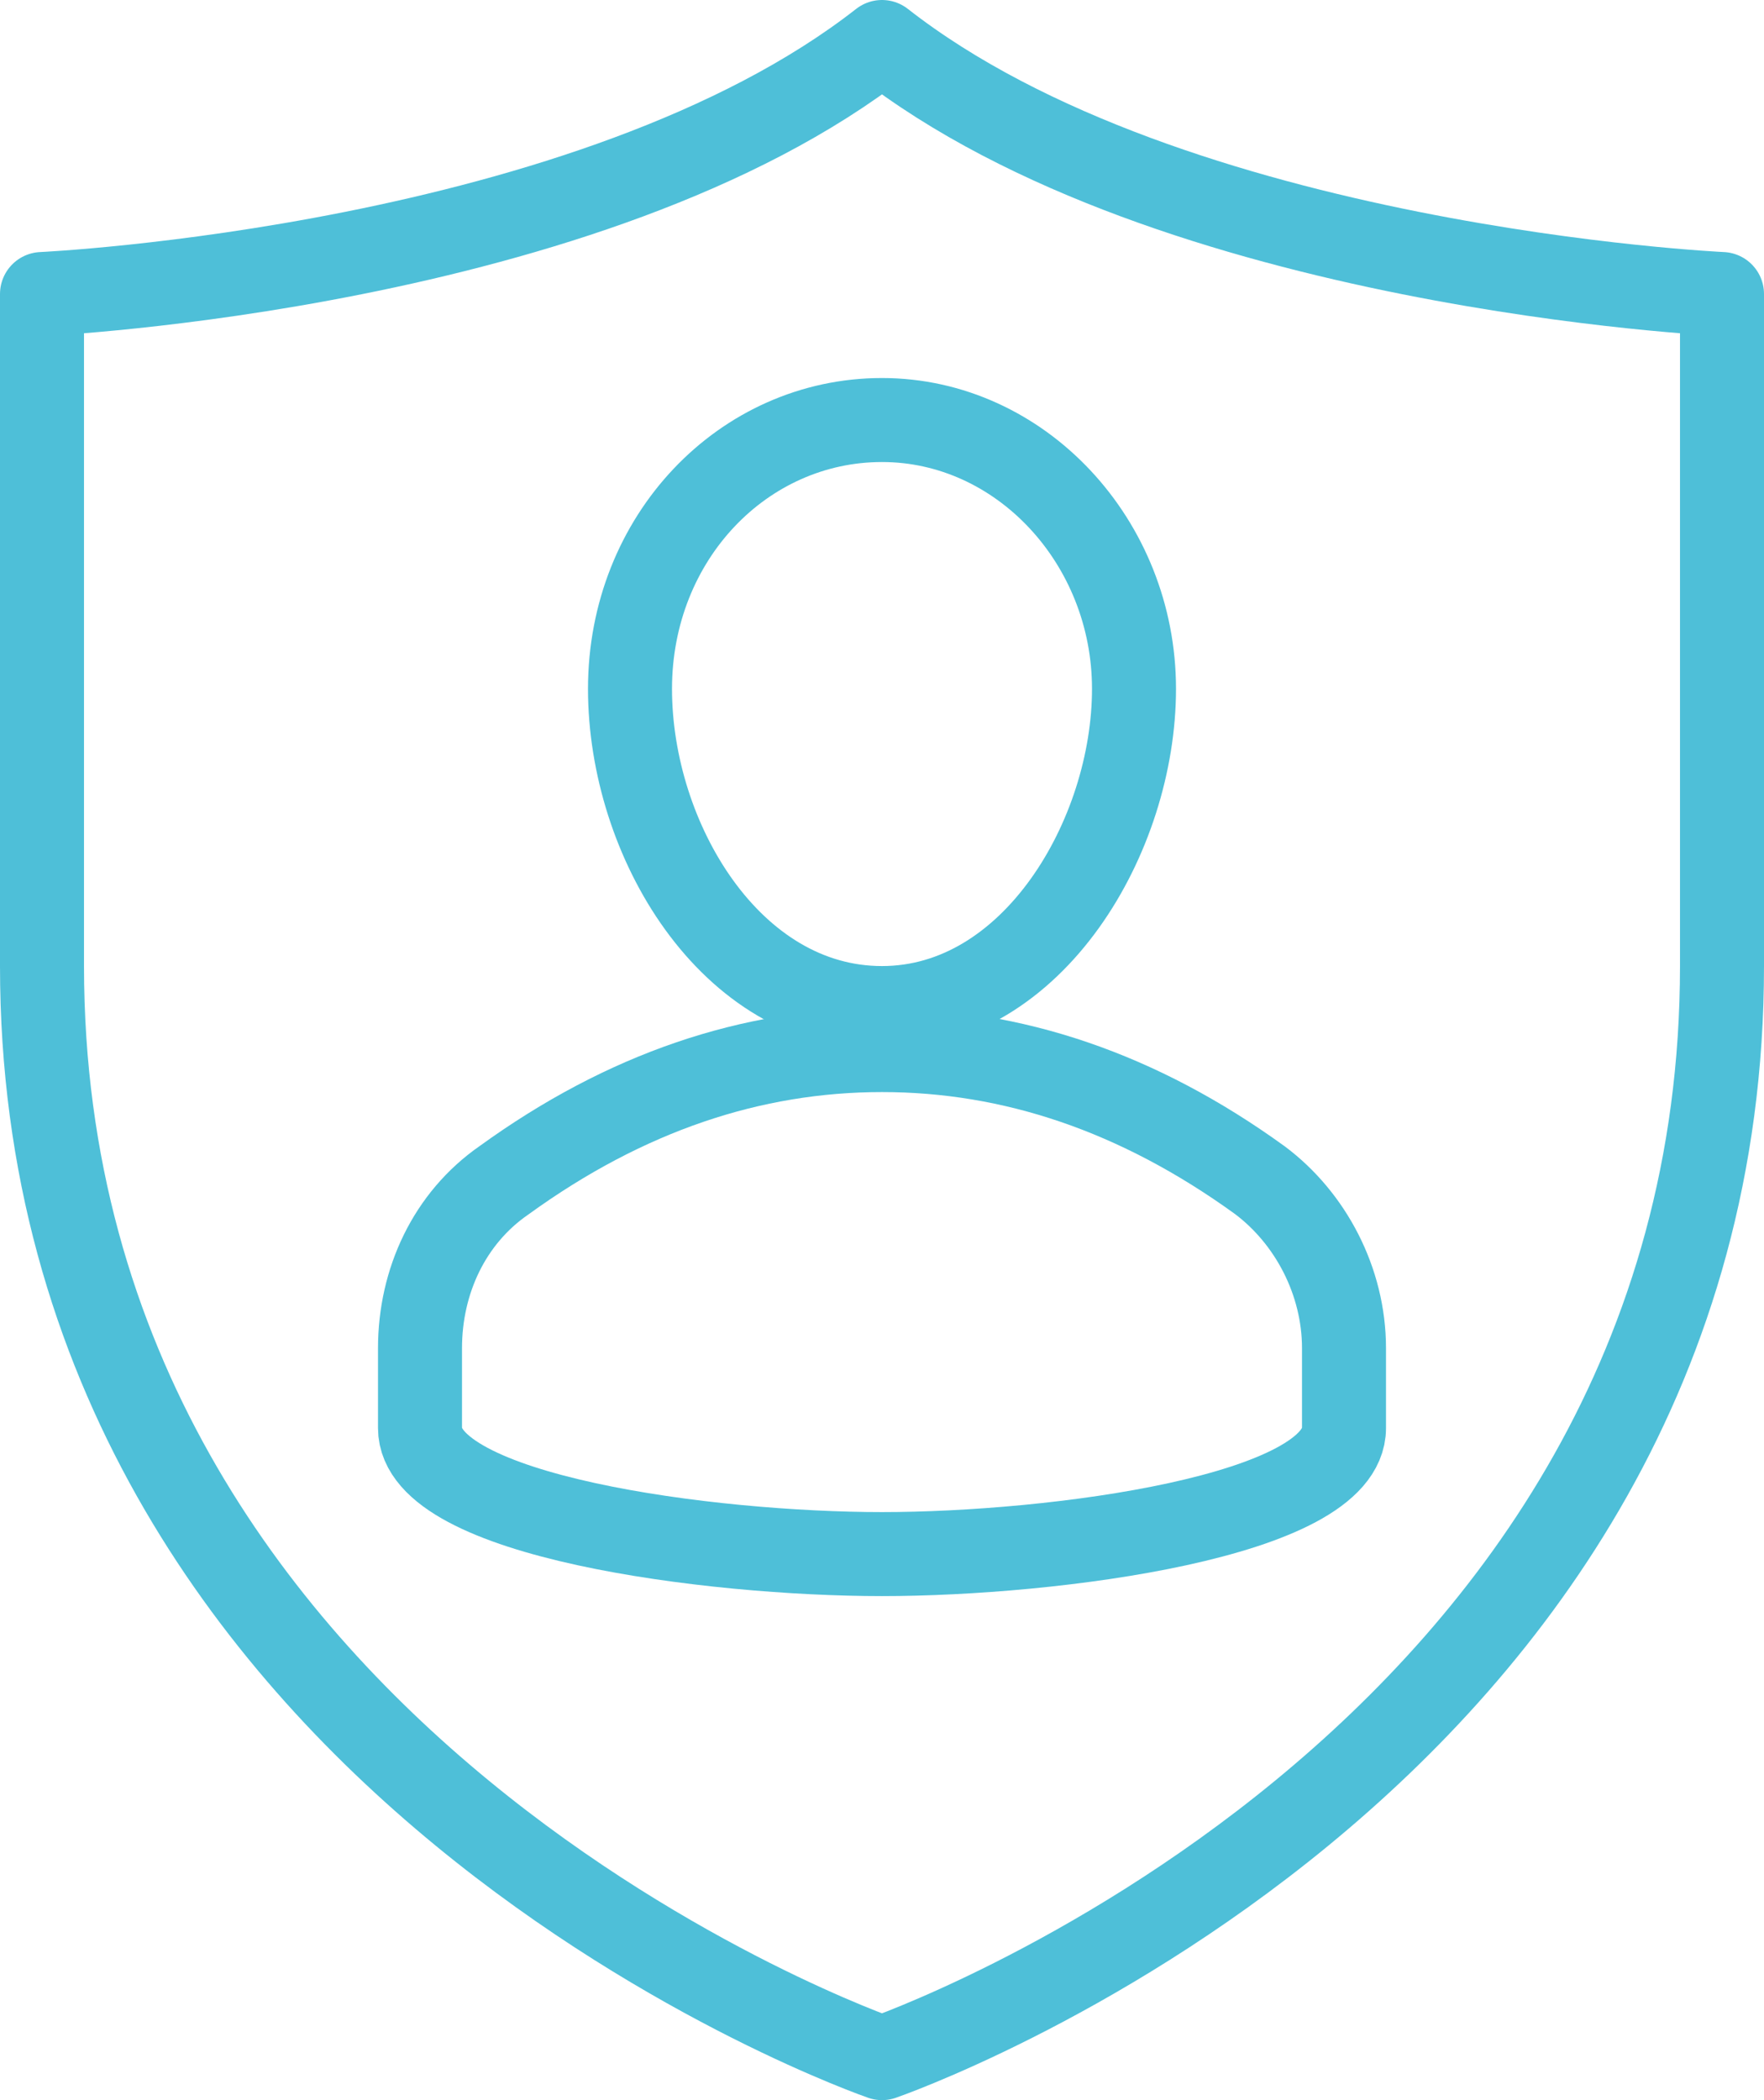<?xml version="1.0" encoding="utf-8"?>
<!-- Generator: Adobe Illustrator 27.1.1, SVG Export Plug-In . SVG Version: 6.00 Build 0)  -->
<svg version="1.1" id="Layer_2_00000010305552988052042300000001277831189499431075_"
	 xmlns="http://www.w3.org/2000/svg" xmlns:xlink="http://www.w3.org/1999/xlink" x="0px" y="0px" viewBox="0 0 42 50"
	 style="enable-background:new 0 0 42 50;" xml:space="preserve">
<style type="text/css">
	.st0{fill:none;stroke:#4EBFD8;stroke-width:2;stroke-linecap:round;stroke-linejoin:round;}
	.st1{fill:none;stroke:#4EBFD8;stroke-width:2;stroke-miterlimit:10;}
</style>
<g id="icons">
	<g>
		<path class="st0" d="M21,49c0,0,20-6.9,20-26V7c0,0-13.1-0.6-20-6C14.1,6.4,1,7,1,7v16C1,42.1,21,49,21,49z"/>
		<path class="st1" d="M27,16.4c0-3.5-2.7-6.4-6-6.4s-6,2.8-6,6.4s2.4,7.6,6,7.6S27,19.9,27,16.4z"/>
		<path class="st1" d="M30,28.1c-2.9-2.1-5.9-3.1-9-3.1s-6.1,1-9,3.1c-1.3,0.9-2,2.4-2,4V34c0,2.1,6.9,3,11,3s11-0.9,11-3v-1.9
			C32,30.5,31.2,29,30,28.1z"/>
	</g>
</g>
</svg>
